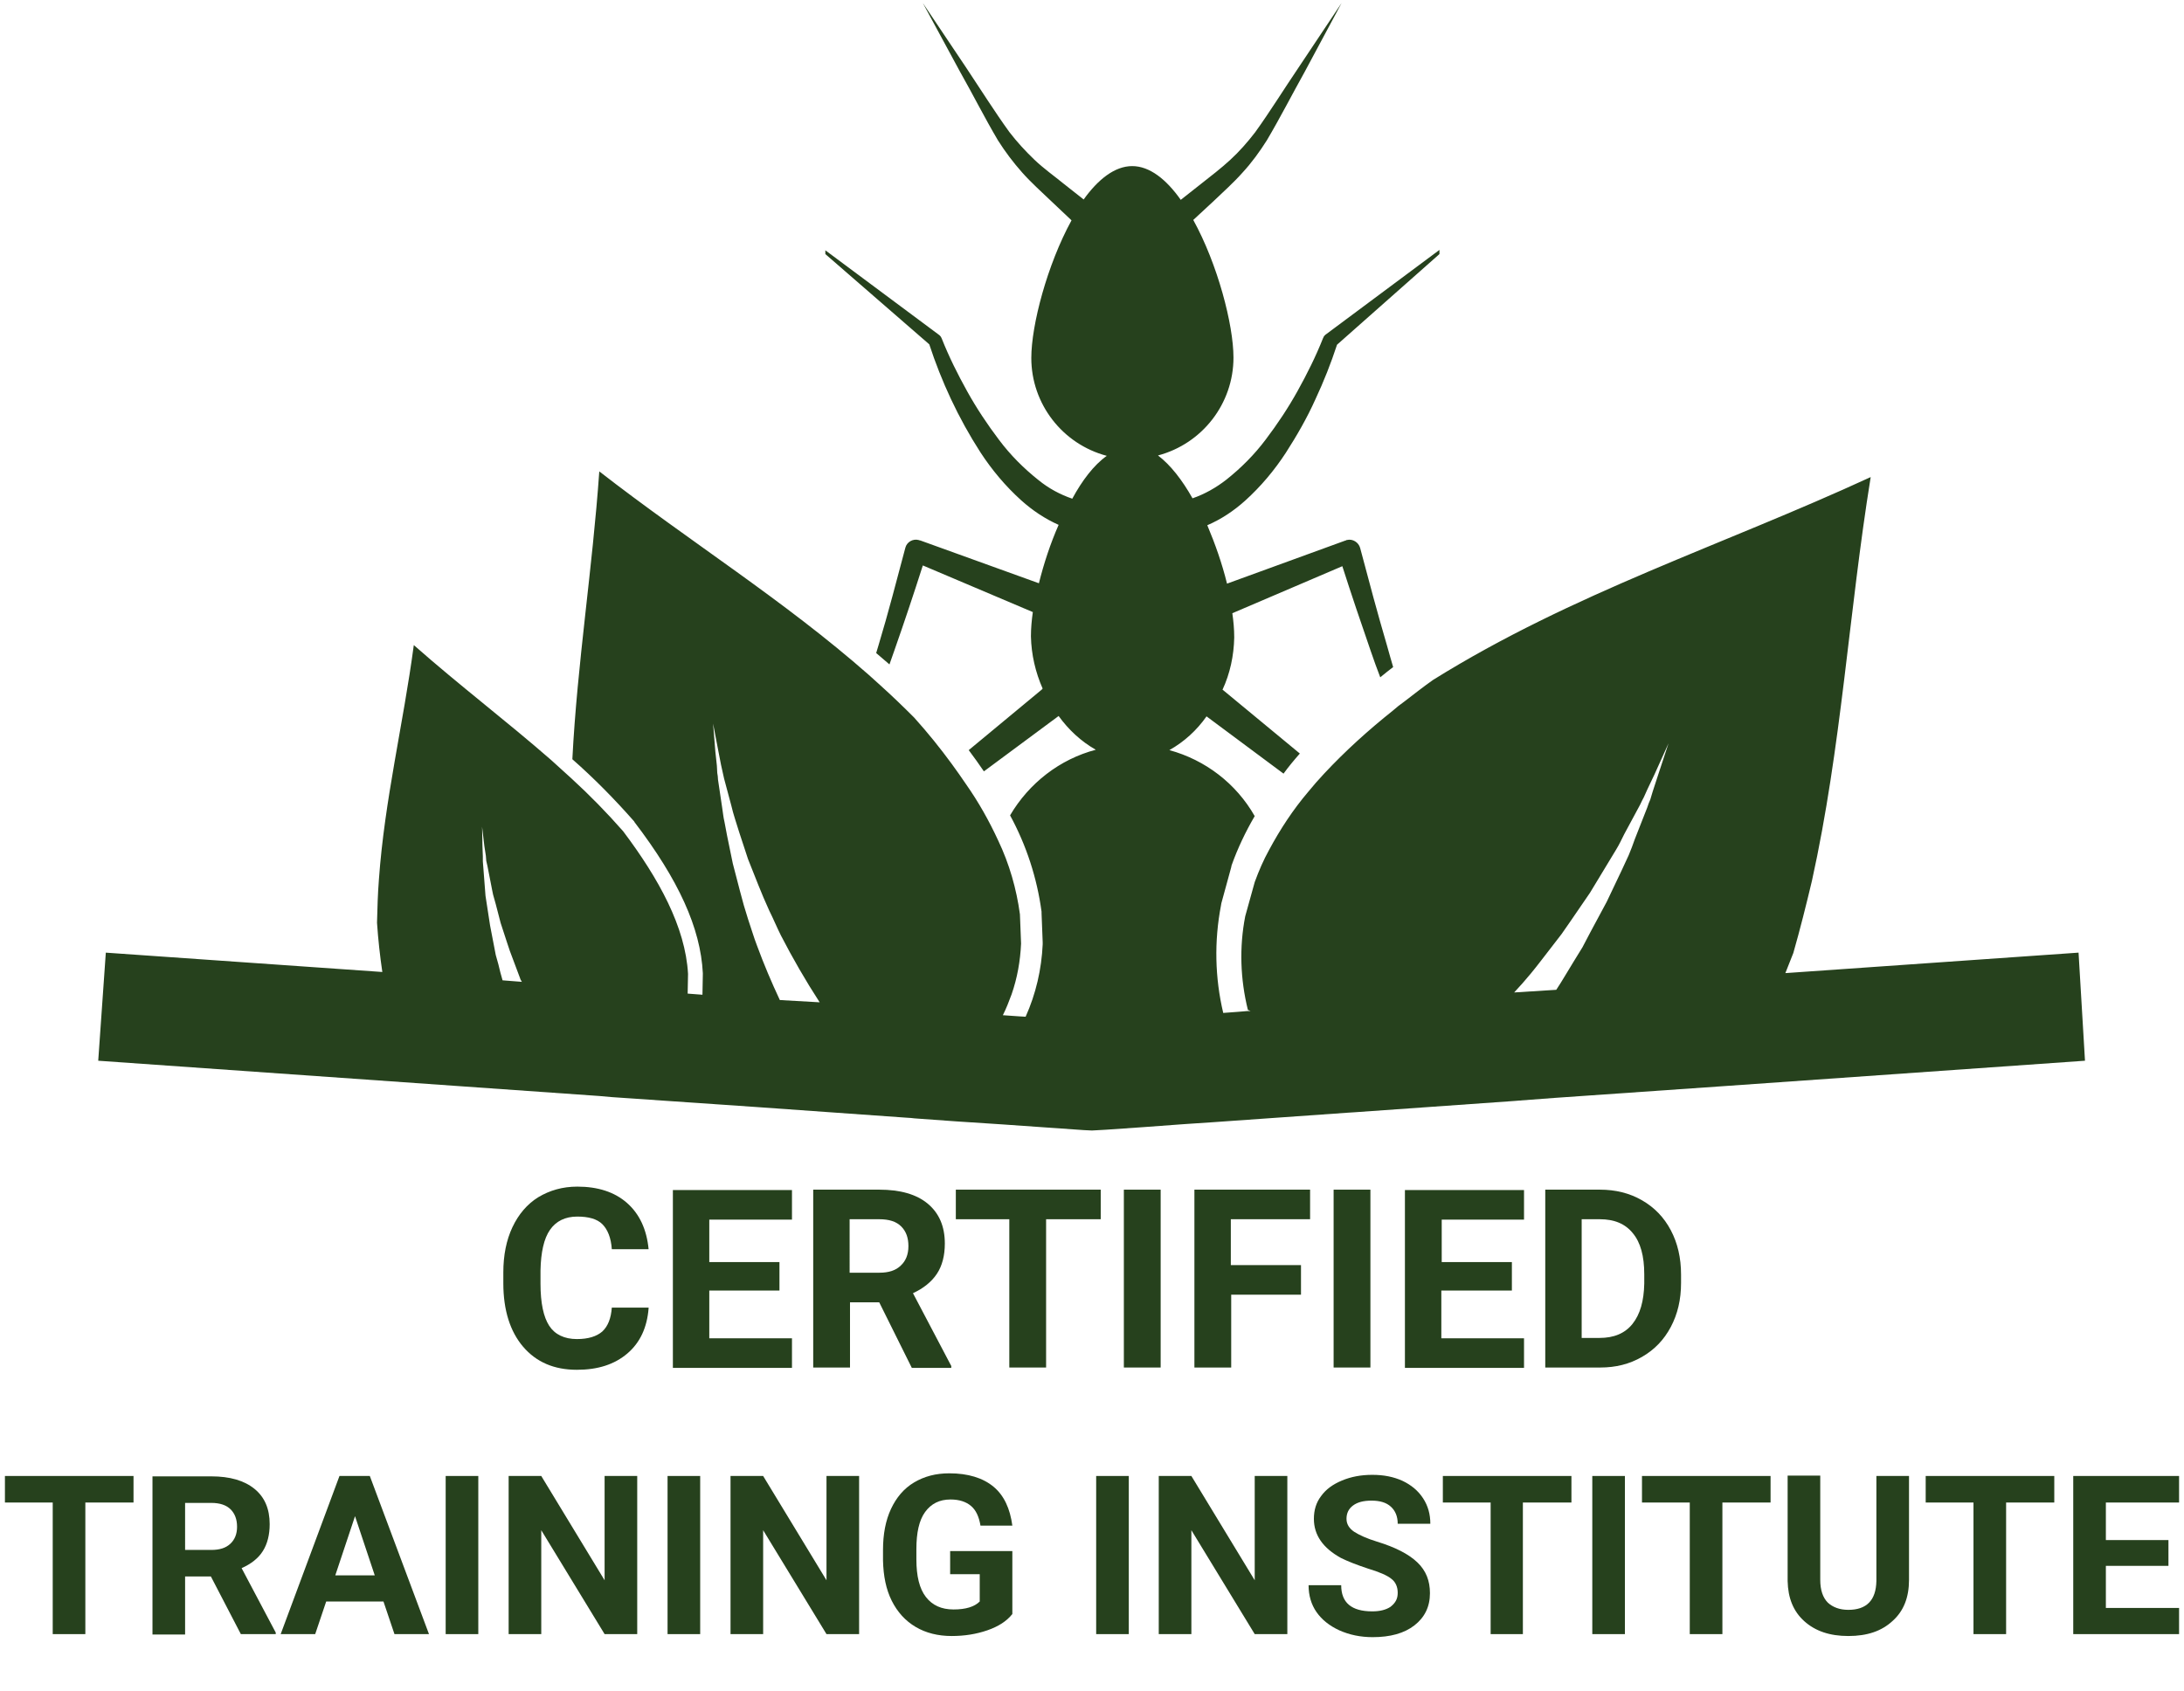 <?xml version="1.0" encoding="utf-8"?>
<!-- Generator: Adobe Illustrator 25.4.1, SVG Export Plug-In . SVG Version: 6.00 Build 0)  -->
<svg version="1.1" id="Layer_1" xmlns="http://www.w3.org/2000/svg" xmlns:xlink="http://www.w3.org/1999/xlink" x="0px" y="0px"
	 viewBox="0 0 575.8 446" style="enable-background:new 0 0 575.8 446;" xml:space="preserve">
<style type="text/css">
	.st0{display:none;}
	.st1{display:inline;}
	.st2{fill:#026B71;}
	.st3{enable-background:new    ;}
	.st4{fill:#26411D;}
	.st5{fill:#0A4063;}
	.st6{display:inline;fill:#0A4063;}
</style>
<g id="Layer_2_00000088835867462887980870000013939997937427146941_" class="st0">
	<g id="Layer_1-2" class="st1">
		<path class="st2" d="M120.2,365h-17l-3.2,9.7H89.6l17.5-47.1h9l17.6,47.1h-10.3L120.2,365z M105.8,357.1h11.8l-5.9-17.6
			L105.8,357.1z"/>
		<path class="st2" d="M155.6,357.5h-7.7v17.2h-9.7v-47.1h17.5c5.6,0,9.9,1.2,12.9,3.7c3,2.5,4.5,6,4.5,10.5c0.1,2.8-0.6,5.6-2.1,8
			c-1.6,2.3-3.8,4.1-6.3,5.1l10.2,19.2v0.5h-10.4L155.6,357.5z M147.9,349.6h7.8c2.1,0.1,4.1-0.5,5.7-1.9c1.4-1.3,2.1-3.2,2-5.1
			c0.1-1.9-0.6-3.8-1.9-5.2c-1.3-1.3-3.2-1.9-5.8-1.9h-7.8L147.9,349.6z"/>
		<path class="st2" d="M217.4,359c-0.4,5.1-2.2,9.1-5.6,12s-7.8,4.4-13.3,4.4c-6,0-10.8-2-14.2-6.1c-3.5-4.1-5.2-9.6-5.2-16.7v-2.9
			c-0.1-4.1,0.7-8.2,2.4-12c1.4-3.3,3.8-6,6.8-7.9c3.1-1.9,6.7-2.8,10.4-2.7c5.4,0,9.8,1.5,13.1,4.4c3.3,2.9,5.2,7,5.8,12.3h-9.7
			c-0.2-3-1.1-5.2-2.5-6.6c-1.5-1.4-3.7-2-6.6-2c-2.9-0.2-5.6,1.1-7.3,3.5c-1.6,2.3-2.4,5.9-2.5,10.8v3.6c0,5.1,0.8,8.8,2.3,11.2
			c1.5,2.3,4,3.5,7.3,3.5c3,0,5.2-0.7,6.7-2s2.3-3.5,2.5-6.4L217.4,359z"/>
		<path class="st2" d="M262.1,374.7h-9.7v-20.2h-18.9v20.2h-9.7v-47.1h9.7v19.1h18.9v-19.1h9.7L262.1,374.7z"/>
		<path class="st2" d="M280.9,374.7h-9.7v-47.1h9.7V374.7z"/>
		<path class="st2" d="M324.4,335.5H310v39.2h-9.7v-39.2H286v-7.9h38.4L324.4,335.5z"/>
		<path class="st2" d="M358.3,354.3h-18.6v12.6h21.9v7.8h-31.6v-47.1h31.5v7.9h-21.8v11.2h18.6L358.3,354.3z"/>
		<path class="st2" d="M404.2,359c-0.4,5.1-2.2,9.1-5.6,12c-3.4,2.9-7.8,4.4-13.3,4.4c-6,0-10.7-2-14.2-6.1
			c-3.5-4.1-5.2-9.6-5.2-16.7v-2.9c-0.1-4.1,0.7-8.2,2.4-12c1.4-3.3,3.8-6,6.8-7.9c3.1-1.9,6.7-2.8,10.3-2.7c5.4,0,9.8,1.5,13.1,4.4
			c3.3,2.9,5.2,7,5.8,12.3h-9.7c-0.2-3-1.1-5.2-2.5-6.6s-3.7-2-6.6-2c-2.9-0.2-5.6,1.1-7.3,3.5c-1.6,2.3-2.4,5.9-2.5,10.8v3.6
			c0,5.1,0.8,8.8,2.3,11.2c1.5,2.3,4,3.5,7.3,3.5c3,0,5.2-0.7,6.7-2s2.3-3.5,2.5-6.4L404.2,359z"/>
		<path class="st2" d="M445,335.5h-14.4v39.2h-9.7v-39.2h-14.2v-7.9H445V335.5z"/>
		<path class="st2" d="M474.5,362.4c0.1-1.6-0.6-3.2-1.9-4.2c-2.2-1.4-4.5-2.4-7-3.1c-2.8-0.8-5.4-1.9-8-3.2c-5.3-2.9-8-6.8-8-11.7
			c0-2.4,0.7-4.8,2.2-6.8c1.6-2.1,3.7-3.7,6.2-4.7c2.9-1.1,5.9-1.7,9-1.7c3.1-0.1,6.2,0.6,9,1.8c2.5,1.1,4.6,2.9,6.1,5.2
			c1.5,2.2,2.2,4.9,2.2,7.6h-9.7c0.1-1.9-0.6-3.7-2-5c-1.6-1.3-3.7-1.9-5.7-1.8c-2-0.1-3.9,0.4-5.5,1.5c-1.3,0.9-2,2.4-2,4
			c0,1.6,0.9,3.1,2.3,3.9c2.1,1.3,4.4,2.3,6.8,2.9c5.5,1.7,9.5,3.7,12.1,6.2c2.5,2.4,3.9,5.7,3.8,9.2c0.2,3.8-1.6,7.4-4.6,9.6
			c-3.1,2.3-7.2,3.5-12.5,3.5c-3.4,0-6.8-0.6-9.9-2c-2.7-1.1-5.1-3-6.8-5.5c-1.6-2.4-2.4-5.2-2.3-8h9.7c0,5.2,3.1,7.8,9.3,7.8
			c1.9,0.1,3.8-0.4,5.4-1.4C473.8,365.5,474.6,364,474.5,362.4z"/>
		<path class="st2" d="M34.1,410.5H21.3v34.9h-8.6v-34.9H0v-7h34.1V410.5z"/>
		<path class="st2" d="M54.5,430h-6.9v15.3H39v-41.9h15.6c4.9,0,8.8,1.1,11.4,3.3c2.7,2.2,4,5.3,4,9.4c0.1,2.5-0.6,5-1.9,7.1
			c-1.4,2-3.3,3.6-5.6,4.6l9.1,17.1v0.4h-9.3L54.5,430z M47.6,423h7c1.8,0.1,3.6-0.5,5-1.7c1.2-1.2,1.9-2.8,1.8-4.5
			c0.1-1.7-0.5-3.4-1.7-4.7c-1.1-1.1-2.8-1.7-5.2-1.7h-6.9V423z"/>
		<path class="st2" d="M100.2,436.8H85.1l-2.9,8.6h-9.2l15.6-41.9h8l15.7,41.9h-9.2L100.2,436.8z M87.4,429.8h10.5l-5.3-15.6
			L87.4,429.8z"/>
		<path class="st2" d="M125.4,445.4h-8.6v-41.9h8.6V445.4z"/>
		<path class="st2" d="M167.4,445.4h-8.6L142,417.8v27.5h-8.6v-41.9h8.6l16.8,27.6v-27.6h8.6V445.4z"/>
		<path class="st2" d="M184.1,445.4h-8.6v-41.9h8.6V445.4z"/>
		<path class="st2" d="M226.1,445.4h-8.6l-16.8-27.5v27.5h-8.6v-41.9h8.6l16.8,27.6v-27.6h8.6V445.4z"/>
		<path class="st2" d="M266.8,440.1c-1.8,2-4,3.5-6.6,4.3c-3,1.1-6.2,1.6-9.4,1.5c-3.3,0.1-6.6-0.7-9.5-2.4c-2.8-1.6-5-4-6.3-6.9
			c-1.6-3.3-2.3-6.9-2.3-10.6v-2.9c-0.1-3.7,0.6-7.4,2.1-10.9c1.3-2.9,3.4-5.3,6.1-7c2.8-1.7,6.1-2.5,9.3-2.4c5,0,8.8,1.2,11.7,3.5
			c2.8,2.4,4.5,5.8,5,10.3h-8.4c-0.2-2-1.1-3.9-2.5-5.3c-1.5-1.2-3.5-1.8-5.4-1.7c-2.7-0.1-5.2,1.1-6.7,3.3
			c-1.5,2.2-2.3,5.5-2.3,9.8v2.7c0,4.4,0.8,7.7,2.5,10c1.7,2.3,4.5,3.5,7.3,3.4c3.2,0,5.5-0.7,6.9-2.1v-7.2h-7.8v-6.4h16.4V440.1z"
			/>
		<path class="st2" d="M297.6,445.4H289v-41.9h8.6L297.6,445.4z"/>
		<path class="st2" d="M339.6,445.4H331l-16.8-27.5v27.5h-8.6v-41.9h8.6l16.8,27.6v-27.6h8.6L339.6,445.4z"/>
		<path class="st2" d="M368.9,434.4c0.1-1.5-0.6-2.9-1.7-3.8c-1.9-1.2-4-2.2-6.2-2.8c-2.4-0.7-4.8-1.7-7.1-2.9
			c-4.8-2.6-7.1-6-7.1-10.4c0-2.2,0.6-4.3,1.9-6c1.4-1.9,3.3-3.3,5.5-4.1c2.5-1,5.3-1.5,8-1.5c2.8-0.1,5.5,0.5,8,1.6
			c2.2,1,4.1,2.6,5.4,4.6c1.3,2,2,4.3,1.9,6.7h-8.6c0.1-1.7-0.6-3.3-1.8-4.5c-1.4-1.1-3.3-1.7-5.1-1.6c-1.7-0.1-3.5,0.4-4.9,1.3
			c-1.1,0.8-1.8,2.1-1.8,3.5c0,1.4,0.8,2.7,2.1,3.4c1.9,1.1,3.9,2,6,2.6c4.9,1.5,8.5,3.3,10.7,5.5c2.2,2.1,3.4,5.1,3.4,8.2
			c0.1,3.3-1.4,6.5-4.1,8.5c-2.7,2.1-6.3,3.1-11,3.1c-3,0-6-0.6-8.8-1.8c-2.4-1-4.5-2.7-6-4.8c-1.4-2.1-2.1-4.6-2.1-7.1h8.6
			c0,4.6,2.8,6.9,8.3,6.9c1.7,0.1,3.4-0.3,4.8-1.2C368.3,437.1,369,435.8,368.9,434.4z"/>
		<path class="st2" d="M414.9,410.5h-12.8v34.9h-8.6v-34.9h-12.6v-7h34.1V410.5z"/>
		<path class="st2" d="M429,445.4h-8.6v-41.9h8.6V445.4z"/>
		<path class="st2" d="M467.6,410.5h-12.8v34.9h-8.6v-34.9h-12.7v-7h34.1V410.5z"/>
		<path class="st2" d="M504.2,403.5v27.6c0,4.6-1.4,8.2-4.3,10.9c-2.9,2.7-6.8,4-11.8,4c-4.9,0-8.8-1.3-11.6-3.9s-4.3-6.1-4.4-10.7
			v-27.9h8.6v27.6c0,2.7,0.6,4.7,2,6c1.5,1.3,3.4,2,5.4,1.9c4.9,0,7.3-2.5,7.4-7.6v-27.8H504.2z"/>
		<path class="st2" d="M542.8,410.5H530v34.9h-8.6v-34.9h-12.6v-7h34.1V410.5z"/>
		<path class="st2" d="M572.9,427.2h-16.6v11.2h19.4v6.9h-28.1v-41.9h28v7h-19.4v10h16.6V427.2z"/>
		<polygon class="st2" points="404.5,83.1 404.5,83.2 404.4,83.2 		"/>
		<polygon class="st2" points="404.4,83.2 404.3,83.2 404.3,83.1 		"/>
		<polygon class="st2" points="191.6,88.1 191.6,88.2 191.5,88.2 		"/>
		<path class="st2" d="M550,257.4l-63.7,4.5V144.3l-81.7-61l-0.1-0.1l-0.1,0.1l-24.6,18.3V61.1L298,0.1V0l-0.1,0.1l-81.7,61v45.4
			l-24.6-18.3l-0.1-0.1l-0.1,0.1l-81.7,61v113.9l-82-5.8l-2,28.6l84,5.9l10.1,0.7l61.8,4.3l34.6,2.4l10.1,0.7l47.1,3.3l14.7,1
			l0.8,0.1l33.8-2.4l10-0.7l47.1-3.3l14.7-1l91.8-6.5L552,286L550,257.4z M181.6,268.2l-61.8-4.3V154.3l61.8-46.2V268.2z M288,275.7
			l-14.7-1V149.2l-47.1-35.2V66.2L288,20V275.7z M379.8,269.4l-47.1,3.3V149.3l47.1-35.2l14.7-11v165.2L379.8,269.4z"/>
		<polygon class="st2" points="191.5,88.2 191.4,88.2 191.4,88.1 		"/>
		<polygon class="st2" points="298,0 298,0.1 298,0 		"/>
		<polygon class="st2" points="298,0 297.9,0.1 297.9,0 		"/>
	</g>
</g>
<g id="Layer_2_00000138532649173793107500000007151878006450101393_">
	<g id="Layer_1-2_00000081638517073726117120000017674760024023149721_">
		<g class="st3">
			<path class="st4" d="M171,345c-0.4,5-2.2,9-5.6,11.9c-3.4,2.9-7.8,4.3-13.3,4.3c-6,0-10.7-2-14.2-6.1c-3.4-4-5.2-9.6-5.2-16.7
				v-2.9c0-4.5,0.8-8.5,2.4-11.9c1.6-3.4,3.9-6.1,6.8-7.9c3-1.8,6.4-2.8,10.3-2.8c5.4,0,9.8,1.4,13.1,4.3c3.3,2.9,5.2,7,5.7,12.2
				h-9.7c-0.2-3-1.1-5.2-2.5-6.6c-1.4-1.4-3.7-2-6.6-2c-3.2,0-5.6,1.2-7.2,3.5c-1.6,2.3-2.4,5.9-2.5,10.7v3.5
				c0,5.1,0.8,8.8,2.3,11.1c1.5,2.3,4,3.5,7.3,3.5c3,0,5.2-0.7,6.7-2c1.5-1.4,2.3-3.5,2.5-6.3H171z"/>
			<path class="st4" d="M205.6,340.3H187v12.6h21.8v7.8h-31.4v-46.9h31.4v7.8H187v11.2h18.5V340.3z"/>
		</g>
		<g class="st3">
			<path class="st4" d="M231.8,343.4h-7.7v17.2h-9.7v-46.9h17.4c5.5,0,9.8,1.2,12.8,3.7c3,2.5,4.5,6,4.5,10.5c0,3.2-0.7,5.9-2.1,8
				c-1.4,2.1-3.5,3.8-6.3,5.1l10.1,19.2v0.5h-10.4L231.8,343.4z M224.1,335.6h7.8c2.4,0,4.3-0.6,5.6-1.9c1.3-1.2,2-2.9,2-5.1
				c0-2.2-0.6-3.9-1.9-5.2s-3.2-1.9-5.8-1.9h-7.8V335.6z"/>
		</g>
		<g class="st3">
			<path class="st4" d="M290.2,321.5h-14.4v39.1h-9.7v-39.1H252v-7.8h38.2V321.5z"/>
			<path class="st4" d="M306,360.6h-9.7v-46.9h9.7V360.6z"/>
			<path class="st4" d="M343.1,341.4h-18.5v19.2h-9.7v-46.9h30.5v7.8h-20.9v12.1h18.5V341.4z"/>
			<path class="st4" d="M361.3,360.6h-9.7v-46.9h9.7V360.6z"/>
			<path class="st4" d="M398.5,340.3h-18.5v12.6h21.8v7.8h-31.4v-46.9h31.4v7.8h-21.7v11.2h18.5V340.3z"/>
			<path class="st4" d="M407.4,360.6v-46.9h14.4c4.1,0,7.8,0.9,11.1,2.8s5.8,4.5,7.6,7.9c1.8,3.4,2.7,7.3,2.7,11.7v2.2
				c0,4.4-0.9,8.2-2.7,11.6c-1.8,3.4-4.3,6-7.6,7.9c-3.3,1.9-6.9,2.8-11,2.8H407.4z M417,321.5v31.3h4.7c3.8,0,6.7-1.2,8.7-3.7
				s3-6,3.1-10.6V336c0-4.8-1-8.4-3-10.8c-2-2.5-4.9-3.7-8.7-3.7H417z"/>
		</g>
		<g class="st3">
			<path class="st4" d="M35.3,396.2H22.5v34.7h-8.6v-34.7H1.3v-7h33.9V396.2z"/>
			<path class="st4" d="M55.6,415.7h-6.8v15.3h-8.6v-41.7h15.5c4.9,0,8.7,1.1,11.4,3.3c2.7,2.2,4,5.3,4,9.3c0,2.8-0.6,5.2-1.8,7.1
				c-1.2,1.9-3.1,3.4-5.6,4.5l9,17v0.4h-9.2L55.6,415.7z M48.8,408.7h6.9c2.2,0,3.8-0.5,5-1.6c1.2-1.1,1.8-2.6,1.8-4.5
				c0-2-0.6-3.5-1.7-4.6c-1.1-1.1-2.8-1.7-5.1-1.7h-6.9V408.7z"/>
			<path class="st4" d="M101.1,422.3H86l-2.9,8.6h-9.1l15.5-41.7h8l15.6,41.7H104L101.1,422.3z M88.4,415.4h10.4l-5.2-15.6
				L88.4,415.4z"/>
			<path class="st4" d="M126.1,430.9h-8.6v-41.7h8.6V430.9z"/>
			<path class="st4" d="M168,430.9h-8.6l-16.7-27.4v27.4h-8.6v-41.7h8.6l16.7,27.5v-27.5h8.6V430.9z"/>
			<path class="st4" d="M184.6,430.9H176v-41.7h8.6V430.9z"/>
			<path class="st4" d="M226.5,430.9h-8.6l-16.7-27.4v27.4h-8.6v-41.7h8.6l16.7,27.5v-27.5h8.6V430.9z"/>
			<path class="st4" d="M266.9,425.6c-1.5,1.9-3.7,3.3-6.6,4.3s-6,1.5-9.4,1.5c-3.6,0-6.8-0.8-9.5-2.4c-2.7-1.6-4.8-3.9-6.3-6.9
				s-2.2-6.5-2.3-10.6v-2.8c0-4.2,0.7-7.8,2.1-10.8s3.4-5.4,6.1-7s5.7-2.4,9.3-2.4c4.9,0,8.8,1.2,11.6,3.5s4.4,5.8,5,10.3h-8.4
				c-0.4-2.4-1.2-4.1-2.5-5.2c-1.3-1.1-3.1-1.7-5.4-1.7c-2.9,0-5.1,1.1-6.7,3.3s-2.3,5.5-2.3,9.8v2.7c0,4.4,0.8,7.7,2.5,9.9
				c1.7,2.2,4.1,3.3,7.3,3.3c3.2,0,5.5-0.7,6.9-2.1v-7.2h-7.8V409h16.4V425.6z"/>
			<path class="st4" d="M297.6,430.9H289v-41.7h8.6V430.9z"/>
			<path class="st4" d="M339.4,430.9h-8.6l-16.7-27.4v27.4h-8.6v-41.7h8.6l16.7,27.5v-27.5h8.6V430.9z"/>
			<path class="st4" d="M368.5,420c0-1.6-0.6-2.9-1.7-3.7c-1.1-0.9-3.2-1.8-6.2-2.7c-3-1-5.3-1.9-7.1-2.8c-4.7-2.6-7.1-6-7.1-10.3
				c0-2.3,0.6-4.3,1.9-6c1.3-1.8,3.1-3.1,5.5-4.1c2.4-1,5-1.5,8-1.5c3,0,5.6,0.5,8,1.6c2.3,1.1,4.1,2.6,5.4,4.6
				c1.3,2,1.9,4.2,1.9,6.7h-8.6c0-1.9-0.6-3.4-1.8-4.5s-2.9-1.6-5.1-1.6c-2.1,0-3.7,0.4-4.9,1.3c-1.2,0.9-1.7,2.1-1.7,3.5
				c0,1.4,0.7,2.5,2,3.4c1.4,0.9,3.4,1.8,6,2.6c4.9,1.5,8.4,3.3,10.7,5.5s3.3,4.9,3.3,8.1c0,3.6-1.4,6.4-4.1,8.5s-6.4,3.1-11,3.1
				c-3.2,0-6.1-0.6-8.8-1.8c-2.6-1.2-4.6-2.8-6-4.8c-1.4-2-2.1-4.4-2.1-7.1h8.6c0,4.6,2.7,6.9,8.2,6.9c2,0,3.6-0.4,4.8-1.2
				C368,422.6,368.5,421.5,368.5,420z"/>
			<path class="st4" d="M414.3,396.2h-12.8v34.7H393v-34.7h-12.6v-7h33.9V396.2z"/>
		</g>
		<g class="st3">
			<path class="st4" d="M428.4,430.9h-8.6v-41.7h8.6V430.9z"/>
		</g>
		<g class="st3">
			<path class="st4" d="M466.9,396.2h-12.8v34.7h-8.6v-34.7h-12.6v-7h33.9V396.2z"/>
			<path class="st4" d="M503.3,389.2v27.4c0,4.6-1.4,8.2-4.3,10.8c-2.9,2.7-6.7,4-11.7,4c-4.9,0-8.7-1.3-11.6-3.9
				c-2.9-2.6-4.3-6.1-4.4-10.6v-27.8h8.6v27.5c0,2.7,0.7,4.7,2,6c1.3,1.2,3.1,1.9,5.4,1.9c4.8,0,7.3-2.5,7.4-7.6v-27.7H503.3z"/>
			<path class="st4" d="M541.7,396.2h-12.8v34.7h-8.6v-34.7h-12.6v-7h33.9V396.2z"/>
			<path class="st4" d="M571.7,412.9h-16.5V424h19.3v6.9h-27.9v-41.7h27.9v7h-19.3v9.9h16.5V412.9z"/>
		</g>
		<path class="st4" d="M548,251.2l-77.3,5.4c0.7-1.8,1.4-3.5,2.1-5.3c1.8-6.3,3.4-12.7,4.9-19c7.8-35.3,9.7-70.6,15.5-106.5
			c-39,18-78.5,30.5-115.4,53.5c-2.7,1.9-5.2,3.9-7.7,5.8c-1,0.7-2,1.5-2.9,2.3c-6.4,5.1-12.5,10.6-18.1,16.6
			c-1.5,1.6-2.9,3.2-4.2,4.8c-4,4.7-7.4,9.9-10.3,15.3l0,0c-1.5,2.7-2.7,5.5-3.8,8.5l-2.5,9c-1.6,8.2-1.3,16.6,0.7,24.7l0.7,0.3
			h-0.8l-2.4,0.2l-4,0.3c-2.2-9.3-2.4-18.9-0.6-28.3l0.1-0.6l2.6-9.5l0.1-0.5c1.6-4.5,3.7-8.9,6.1-13c-4.9-8.6-13-14.8-22.5-17.4
			c3.9-2.2,7.2-5.2,9.8-8.9l0,0l20.3,15.1c1.3-1.8,2.8-3.6,4.3-5.3l-20.2-16.7c-0.1-0.1-0.1-0.1-0.2-0.1l0,0c2-4.3,3-9,3.1-13.8
			c0-2.2-0.2-4.3-0.5-6.4l0,0l29-12.4c2.4,7.5,4.9,14.9,7.5,22.4c0.8,2.3,1.6,4.6,2.5,6.9c1.1-0.9,2.2-1.8,3.4-2.7
			c-0.5-1.8-1.1-3.7-1.6-5.6c-2.5-8.5-4.8-17.1-7.1-25.8c-0.4-1.5-2-2.5-3.5-2.1c0,0,0,0,0,0c-0.1,0-0.2,0-0.2,0.1h-0.1l-31.3,11.4
			l0,0c-1.3-5.3-3.1-10.4-5.2-15.4l0,0c3.7-1.6,7-3.8,10-6.5c4.1-3.7,7.7-8,10.7-12.6c2.9-4.5,5.6-9.2,7.8-14.1
			c2.2-4.7,4.1-9.5,5.7-14.4L379.5,67v-1.1l-30.1,22.4c-0.2,0.2-0.4,0.4-0.5,0.7l-0.1,0.2c-1.9,4.8-4.2,9.4-6.7,13.9
			c-2.5,4.5-5.3,8.7-8.4,12.8c-3,4-6.5,7.5-10.4,10.6c-2.7,2.1-5.7,3.8-8.9,4.9l0,0c-2.7-4.8-5.8-8.8-9.1-11.3
			c11.7-3.1,19.9-13.7,19.9-25.8c0-8.7-4.2-24.7-10.6-36.3l5.5-5.1c2.4-2.3,5.1-4.7,7.5-7.4c2.4-2.6,4.5-5.5,6.4-8.5
			c3.6-6.1,6.6-12,10-18.1l9.7-18.1l-11.4,17.1c-3.8,5.6-7.5,11.6-11.4,17c-2,2.6-4.2,5.1-6.6,7.3c-2.4,2.2-5,4.2-7.8,6.4l-5.2,4.1
			c-3.8-5.4-8.2-8.9-12.8-8.9s-9,3.5-12.8,8.8l-5.2-4.1c-2.7-2.2-5.4-4.1-7.8-6.4c-2.4-2.3-4.6-4.7-6.6-7.3
			c-3.9-5.4-7.6-11.3-11.4-17l-11.4-17l9.8,18.1c3.4,6,6.4,12,10,18.1c1.9,3,4,5.8,6.4,8.5c2.4,2.7,5,5,7.5,7.4l5.5,5.2
			c-6.4,11.7-10.6,27.6-10.6,36.3c0,12.1,8.2,22.7,19.9,25.8c-3.4,2.4-6.5,6.5-9.1,11.3c-3.2-1.1-6.2-2.7-8.9-4.9
			c-3.9-3.1-7.4-6.6-10.4-10.6c-3.1-4.1-5.9-8.3-8.4-12.8c-2.5-4.5-4.8-9.1-6.7-13.9l-0.1-0.2c-0.1-0.3-0.3-0.5-0.5-0.7l-30.1-22.4
			V67l27.4,23.8c1.6,4.9,3.5,9.7,5.7,14.4c2.3,4.9,4.9,9.6,7.8,14.1c3,4.6,6.6,8.9,10.7,12.6c3,2.7,6.3,4.9,9.9,6.5l0,0
			c-2.2,5-3.9,10.2-5.2,15.4l-31.3-11.3h-0.1c-0.1,0-0.2-0.1-0.3-0.1c-1.5-0.4-3.1,0.5-3.5,2c0,0,0,0,0,0
			c-2.3,8.6-4.5,17.2-7.1,25.8c-0.2,0.7-0.4,1.4-0.6,2c1.2,1,2.3,2,3.5,3c0.4-1.2,0.9-2.5,1.3-3.7c2.6-7.4,5.1-14.9,7.5-22.4
			l29,12.3l0,0c-0.3,2.1-0.5,4.3-0.5,6.4c0.1,4.8,1.2,9.5,3.1,13.8l0,0c-0.1,0-0.2,0.1-0.2,0.2l-19.3,16c1.4,1.9,2.8,3.8,4,5.6
			l19.7-14.6c2.6,3.6,5.9,6.7,9.8,8.9c-9.5,2.5-17.6,8.8-22.6,17.3c4.3,7.9,7.1,16.5,8.3,25.4v0.4l0.3,7.7v0.5
			c-0.3,6.6-1.8,13.1-4.5,19.1l-1.7-0.1l-4.3-0.3l0,0c0.9-1.8,1.6-3.6,2.3-5.5c1.5-4.3,2.3-8.8,2.5-13.4l-0.3-7.7
			c-0.9-6.7-2.8-13.3-5.7-19.4c-2.4-5.2-5.2-10.2-8.5-14.9l0,0c-1.2-1.8-2.5-3.6-3.8-5.4c-3-4.1-6.3-8.2-9.9-12.2
			c-2.9-2.9-5.8-5.7-8.8-8.4c-1.1-1-2.1-1.9-3.1-2.8c-22.5-19.8-47.3-35.2-71.1-53.7c-1.8,25.8-5.8,50.5-7.1,75.9
			c5.8,5.1,11.2,10.6,16.3,16.4l0.1,0.2c11.6,15.2,17.4,27.9,18,39.8v0.3l-0.1,5.4l0,0l0,0l-3.9-0.3l0.1-5.2
			c-0.7-12.4-7.7-25.1-17.1-37.6c-4.3-4.9-8.8-9.5-13.6-13.9c-1.8-1.6-3.6-3.3-5.4-4.9c-11.8-10.3-24.2-19.7-36.2-30.3
			c-2.8,21-7.7,40.8-9.2,61.8c-0.3,3.8-0.4,7.5-0.5,11.4c0.3,4.5,0.8,8.9,1.4,13l0,0l-72.9-5.1l-2,28.5l132.1,9.3l3.4,0.3l37.9,2.6
			l39.4,2.8l1.5,0.1l0.9,0.1l11.1,0.8l12.2,0.8l21.4,1.5l2.1,0.1l3.6-0.2l10.1-0.7l9.5-0.7l1.4-0.1l7.5-0.5l35.4-2.5l0,0l1.6-0.1
			l0,0l42.4-3l1.2-0.1l0,0l9.3-0.7l46-3.2l93.8-6.6L548,251.2z M127.7,223.1l0.4,2.6l0.1,1.3c0.1,0.4,0.2,0.9,0.3,1.3l1,5.1
			c0.2,0.9,0.3,1.7,0.5,2.5l0.7,2.5l1.3,5l1.6,4.9l0.8,2.4l0.9,2.4c0.6,1.6,1.2,3.2,1.8,4.8c0.1,0.4,0.3,0.7,0.5,1l0,0l-5.1-0.4
			c-0.4-1.4-0.8-2.8-1.1-4.2l-0.7-2.5l-0.5-2.6l-1-5.2l-0.8-5.2l-0.4-2.6c-0.1-0.9-0.1-1.8-0.2-2.6l-0.4-5.2c0-0.4-0.1-0.8-0.1-1.3
			v-1.3l-0.1-2.6l-0.1-5.2L127.7,223.1z M205.6,263.7c-2.2-4.7-4.2-9.4-6-14.3c-0.9-2.3-1.6-4.8-2.4-7.1l-1.1-3.6l-1-3.7l-1.9-7.3
			l-1.5-7.3l-0.7-3.7c-0.3-1.2-0.4-2.5-0.6-3.7l-1.1-7.4c0-0.6-0.1-1.2-0.2-1.8l-0.1-1.9l-0.4-3.7l-0.6-7.4l1.4,7.3l0.7,3.6l0.4,1.8
			c0.1,0.6,0.3,1.2,0.4,1.8l1.9,7.1c0.3,1.2,0.6,2.4,1,3.6l1.1,3.5l2.3,7l2.7,6.8l1.4,3.4l1.5,3.4c1.1,2.2,2,4.4,3.1,6.6
			c3.1,6,6.5,11.9,10.2,17.6l0,0L205.6,263.7z M399.2,261.7c1.5-1.6,3-3.3,4.4-5c1.9-2.3,3.6-4.6,5.4-6.9l2.7-3.5l2.5-3.6l5-7.3
			l4.6-7.6l2.3-3.8c0.8-1.3,1.4-2.6,2.1-4l4.2-7.8c0.3-0.7,0.7-1.4,1-2l0.9-2l1.9-4l3.7-8.2l-2.8,8.5l-1.4,4.3l-0.6,2
			c-0.3,0.7-0.6,1.4-0.8,2.1l-3.3,8.4c-0.5,1.4-1,2.8-1.6,4.2l-1.9,4.1l-3.9,8.2l-4.3,8l-2.1,4l-2.4,3.9c-1.5,2.4-2.9,4.9-4.5,7.3
			L399.2,261.7z"/>
	</g>
</g>
<g class="st0">
	<g class="st1">
		<g>
			<g id="adjustable_wrench_5_">
				<path class="st5" d="M196.9,183.7c-2.1,2.3-1.8,5.8,0.5,7.9l8.4,7.4c2.3,2.1,5.8,1.8,7.9-0.5l22.3-25.1c2.1-2.3,1.8-5.8-0.5-7.9
					l-8.4-7.4c-2.3-2.1-5.8-1.8-7.9,0.5L196.9,183.7z"/>
				<path class="st5" d="M250.3,261.1c-0.3-0.2-0.6-0.5-0.8-0.8c-6.1-5.8-9.2-14.1-8.5-22.6l1.5-17.2l-22.9-20.4l-9.2,10.4l-5.6,6.4
					c-1,1.1-2.8,1.3-4,0.2l-20.9-18.6c-1.2-1-1.3-2.8-0.2-4l5.7-6.4l29.6-33.4c2.1-2.3,1.8-5.8-0.5-7.9l-20.9-18.6
					c-2.3-2-5.8-1.8-7.9,0.5l-27.8,31.3c-0.5,0.6-1.2,0.9-1.9,0.9l-7.2,0.4c-1.5,0.1-2.7,1.4-2.6,3l0.3,5.6c0.1,1.5-1.1,2.9-2.6,3
					l-5.6,0.3c-1.5,0.1-2.7,1.4-2.6,3l0.3,5.6c0.1,1.5-1.1,2.9-2.6,2.9l-5.6,0.3c-1.5,0.1-2.7,1.4-2.6,3l0.3,5.6
					c0.1,1.5-1.1,2.9-2.6,3l-5.6,0.3c-1.5,0.1-2.7,1.4-2.6,2.9l0.4,6.7c0.1,1,0.7,1.9,1.6,2.3l33.5,16.1c1.2,0.6,2.3,1.3,3.2,2.2
					l32.1,28.5l35.2,31.3l12.9,0.9l7.2,0.5l11.2,0.8l12.3,0.8l7.8,0.5l12.7,0.9L250.3,261.1z"/>
				<path class="st5" d="M246.4,216.4c3.5,3.1,8.8,2.8,11.8-0.7c3.1-3.5,2.8-8.8-0.7-11.8l-23-20.4L223.3,196L246.4,216.4z"/>
				<path class="st5" d="M97,96.3l-26.8,39.8c-7.8,11.6-5.8,27.2,4.6,36.5l3.9,3.4c0.6,0.5,1.3,0.7,2,0.7l7.2-0.4
					c1.5-0.1,2.7-1.4,2.6-3l-0.3-5.6c-0.1-1.5,1.1-2.9,2.6-3l5.6-0.3c1.5-0.1,2.7-1.4,2.6-3l-0.3-5.6c-0.1-1.5,1.1-2.9,2.6-3
					l5.6-0.3c1.5-0.1,2.7-1.4,2.6-3l-0.3-5.6c-0.1-1.5,1.1-2.9,2.6-3l5.6-0.3c1.5-0.1,2.7-1.4,2.6-3l-0.4-7.2c0-0.7,0.2-1.5,0.7-2
					l5.5-6.2c1-1.2,2.8-1.3,3.9-0.2l10.5,9.3c1.2,1,2.9,0.9,3.9-0.2l1.9-2.1l4.2,3.7l-1.9,2.1c-1,1.2-0.9,2.9,0.2,3.9
					c1.2,1,2.9,0.9,3.9-0.2l1.9-2.1l4.2,3.7l-1.9,2.1c-1,1.2-0.9,2.9,0.2,3.9c1.2,1,2.9,0.9,3.9-0.2l1.9-2.1l11.1-12.5l1.9-2.1
					c1-1.2,0.9-2.9-0.2-3.9s-2.9-0.9-3.9,0.2l-1.9,2.1l-4.2-3.7l1.9-2.1c1-1.2,0.9-2.9-0.2-3.9c-1.2-1-2.9-0.9-3.9,0.2l-1.9,2.1
					l-4.2-3.7l1.9-2.1c1-1.2,0.9-2.9-0.2-3.9l-12.5-11.1l-9.5-8.5C126.1,79.8,106.4,82.3,97,96.3z"/>
			</g>
			
				<rect x="184.8" y="181.4" transform="matrix(0.664 -0.748 0.748 0.664 -89.761 214.248)" class="st5" width="17.2" height="51.1"/>
		</g>
		<g>
			<g id="adjustable_wrench_4_">
				<path class="st5" d="M378.9,183.7c2.1,2.3,1.8,5.8-0.5,7.9l-8.4,7.4c-2.3,2.1-5.8,1.8-7.9-0.5l-22.3-25.1
					c-2.1-2.3-1.8-5.8,0.5-7.9l8.4-7.4c2.3-2.1,5.8-1.8,7.9,0.5L378.9,183.7z"/>
				<path class="st5" d="M458.5,197.1l-5.6-0.3c-1.5-0.1-2.7-1.4-2.6-3l0.3-5.6c0.1-1.5-1.1-2.9-2.6-3l-5.6-0.3
					c-1.5-0.1-2.7-1.4-2.6-2.9l0.3-5.6c0.1-1.5-1.1-2.9-2.6-3l-5.6-0.3c-1.5-0.1-2.7-1.4-2.6-3l0.3-5.6c0.1-1.5-1.1-2.9-2.6-3
					l-7.2-0.4c-0.7,0-1.4-0.4-1.9-0.9l-27.8-31.3c-2-2.3-5.6-2.5-7.9-0.5L361.3,147c-2.3,2.1-2.5,5.6-0.5,7.9l29.6,33.4l5.6,6.4
					c1,1.2,0.9,2.9-0.2,4L375,217.2c-1.2,1-2.9,0.9-3.9-0.2l-5.7-6.4l-9.2-10.4l-22.9,20.4l1.5,17.2c0.8,8.5-2.4,16.8-8.5,22.6
					c-0.3,0.3-0.5,0.5-0.8,0.8l-34.4,30.5l0.4,0l10.2-0.7l9.6-0.7l0.4,0l8.5-0.6l31.5-2.2l3.4-0.2l35.2-31.3l32.1-28.5
					c1-0.9,2.1-1.6,3.2-2.2l33.5-16.1c0.9-0.4,1.5-1.3,1.6-2.3l0.4-6.7C461.2,198.5,460.1,197.2,458.5,197.1z"/>
				<path class="st5" d="M329.4,216.4c-3.5,3.1-8.8,2.8-11.8-0.7c-3.1-3.5-2.8-8.8,0.7-11.8l23-20.4l11.1,12.5L329.4,216.4z"/>
				<path class="st5" d="M478.8,96.3l26.8,39.8c7.8,11.6,5.8,27.2-4.6,36.5l-3.9,3.4c-0.6,0.5-1.3,0.7-2,0.7l-7.2-0.4
					c-1.5-0.1-2.7-1.4-2.6-3l0.3-5.6c0.1-1.5-1.1-2.9-2.6-3l-5.6-0.3c-1.5-0.1-2.7-1.4-2.6-3l0.3-5.6c0.1-1.5-1.1-2.9-2.6-3
					l-5.6-0.3c-1.5-0.1-2.7-1.4-2.6-3l0.3-5.6c0.1-1.5-1.1-2.9-2.6-3l-5.6-0.3c-1.5-0.1-2.7-1.4-2.6-3l0.4-7.2c0-0.7-0.2-1.5-0.7-2
					l-5.5-6.2c-1-1.2-2.8-1.3-3.9-0.2l-10.5,9.3c-1.2,1-2.9,0.9-3.9-0.2l-1.9-2.1l-4.2,3.7l1.9,2.1c1,1.2,0.9,2.9-0.2,3.9
					c-1.2,1-2.9,0.9-3.9-0.2l-1.9-2.1l-4.2,3.7l1.9,2.1c1,1.2,0.9,2.9-0.2,3.9c-1.2,1-2.9,0.9-3.9-0.2L411,144l-11.1-12.5l-1.9-2.1
					c-1-1.2-0.9-2.9,0.2-3.9s2.9-0.9,3.9,0.2l1.9,2.1l4.2-3.7l-1.9-2.1c-1-1.2-0.9-2.9,0.2-3.9c1.2-1,2.9-0.9,3.9,0.2l1.9,2.1
					l4.2-3.7l-1.9-2.1c-1-1.2-0.9-2.9,0.2-3.9l12.5-11.1l9.5-8.5C449.7,79.8,469.4,82.3,478.8,96.3z"/>
			</g>
			
				<rect x="373.8" y="181.4" transform="matrix(-0.664 -0.748 0.748 -0.664 481.394 630.326)" class="st5" width="17.2" height="51.1"/>
		</g>
	</g>
	<g class="st1">
		<path class="st5" d="M130.4,342.8v16.6h-9.7v-47.3h18.4c3.5,0,6.7,0.6,9.4,1.9c2.7,1.3,4.8,3.1,6.2,5.5c1.4,2.4,2.2,5.1,2.2,8.2
			c0,4.6-1.6,8.3-4.8,11c-3.2,2.7-7.6,4-13.2,4H130.4z M130.4,335h8.7c2.6,0,4.5-0.6,5.9-1.8c1.4-1.2,2-2.9,2-5.2
			c0-2.3-0.7-4.2-2-5.6s-3.2-2.2-5.6-2.2h-8.9V335z"/>
		<path class="st5" d="M173.2,351.7h20.7v7.8h-30.4v-47.3h9.7V351.7z"/>
		<path class="st5" d="M234.5,312.2v31.1c0,5.2-1.6,9.3-4.9,12.3c-3.2,3-7.7,4.5-13.3,4.5c-5.5,0-9.9-1.5-13.1-4.4
			c-3.2-2.9-4.9-6.9-5-12v-31.5h9.7v31.2c0,3.1,0.7,5.3,2.2,6.8c1.5,1.4,3.5,2.1,6.1,2.1c5.5,0,8.3-2.9,8.3-8.6v-31.4H234.5z"/>
		<path class="st5" d="M255.2,312.2l12.1,34.3l12.1-34.3h12.8v47.3h-9.8v-12.9l1-22.3l-12.8,35.2H264l-12.7-35.2l1,22.3v12.9h-9.7
			v-47.3H255.2z"/>
		<path class="st5" d="M300.7,359.5v-47.3h16.6c5.7,0,10.1,1.1,13,3.3c3,2.2,4.4,5.4,4.4,9.7c0,2.3-0.6,4.4-1.8,6.1
			c-1.2,1.8-2.8,3.1-5,3.9c2.4,0.6,4.3,1.8,5.7,3.7s2.1,4.1,2.1,6.7c0,4.5-1.4,8-4.3,10.3c-2.9,2.3-7,3.5-12.4,3.6H300.7z
			 M310.4,332h7.2c4.9-0.1,7.4-2,7.4-5.9c0-2.1-0.6-3.7-1.9-4.6c-1.2-0.9-3.2-1.4-5.9-1.4h-6.8V332z M310.4,338.9v12.8h8.3
			c2.3,0,4.1-0.5,5.4-1.6c1.3-1.1,1.9-2.6,1.9-4.5c0-4.3-2.2-6.5-6.7-6.6H310.4z"/>
		<path class="st5" d="M371.5,339h-18.7v12.7h21.9v7.8h-31.7v-47.3h31.6v7.9h-21.9v11.3h18.7V339z"/>
		<path class="st5" d="M398,342.2h-7.8v17.3h-9.7v-47.3h17.6c5.6,0,9.9,1.2,12.9,3.7c3,2.5,4.5,6,4.5,10.5c0,3.2-0.7,5.9-2.1,8.1
			c-1.4,2.2-3.5,3.9-6.3,5.1l10.2,19.3v0.5h-10.4L398,342.2z M390.2,334.3h7.9c2.4,0,4.3-0.6,5.7-1.9c1.3-1.2,2-3,2-5.1
			c0-2.2-0.6-4-1.9-5.3c-1.3-1.3-3.2-1.9-5.8-1.9h-7.8V334.3z"/>
		<path class="st5" d="M447.4,347.1c0-1.8-0.6-3.3-1.9-4.2c-1.3-1-3.6-2-7-3.1c-3.4-1.1-6-2.2-8-3.2c-5.4-2.9-8-6.8-8-11.7
			c0-2.6,0.7-4.8,2.2-6.8c1.4-2,3.5-3.6,6.2-4.7c2.7-1.1,5.7-1.7,9.1-1.7c3.4,0,6.4,0.6,9,1.8c2.6,1.2,4.7,2.9,6.1,5.2
			c1.5,2.2,2.2,4.8,2.2,7.6h-9.7c0-2.2-0.7-3.8-2-5c-1.4-1.2-3.3-1.8-5.7-1.8c-2.4,0-4.2,0.5-5.5,1.5c-1.3,1-2,2.3-2,4
			c0,1.5,0.8,2.8,2.3,3.9c1.5,1,3.8,2,6.8,2.9c5.5,1.7,9.6,3.7,12.1,6.2c2.5,2.5,3.8,5.5,3.8,9.2c0,4.1-1.5,7.3-4.6,9.6
			c-3.1,2.3-7.3,3.5-12.5,3.5c-3.6,0-6.9-0.7-9.9-2c-3-1.3-5.3-3.2-6.8-5.5c-1.6-2.3-2.4-5-2.4-8h9.8c0,5.2,3.1,7.8,9.3,7.8
			c2.3,0,4.1-0.5,5.4-1.4C446.8,350.1,447.4,348.8,447.4,347.1z"/>
		<path class="st5" d="M33.2,395.4H20.4v35h-8.7v-35H-1v-7h34.2V395.4z"/>
		<path class="st5" d="M53.7,415h-6.9v15.4h-8.7v-42h15.6c5,0,8.8,1.1,11.5,3.3c2.7,2.2,4,5.3,4,9.4c0,2.9-0.6,5.3-1.9,7.2
			c-1.2,1.9-3.1,3.4-5.6,4.6l9.1,17.2v0.4h-9.3L53.7,415z M46.8,408h7c2.2,0,3.9-0.6,5-1.7c1.2-1.1,1.8-2.6,1.8-4.6
			c0-2-0.6-3.5-1.7-4.7c-1.1-1.1-2.9-1.7-5.2-1.7h-7V408z"/>
		<path class="st5" d="M99.6,421.7H84.4l-2.9,8.7h-9.2l15.6-42h8l15.7,42h-9.2L99.6,421.7z M86.7,414.7h10.5L92,399L86.7,414.7z"/>
		<path class="st5" d="M124.8,430.4h-8.7v-42h8.7V430.4z"/>
		<path class="st5" d="M167,430.4h-8.7l-16.8-27.6v27.6h-8.7v-42h8.7l16.9,27.7v-27.7h8.6V430.4z"/>
		<path class="st5" d="M183.8,430.4h-8.7v-42h8.7V430.4z"/>
		<path class="st5" d="M225.9,430.4h-8.7l-16.8-27.6v27.6h-8.7v-42h8.7l16.9,27.7v-27.7h8.6V430.4z"/>
		<path class="st5" d="M266.7,425.1c-1.6,1.9-3.8,3.3-6.6,4.3c-2.8,1-6,1.5-9.5,1.5c-3.6,0-6.8-0.8-9.6-2.4
			c-2.7-1.6-4.9-3.9-6.3-6.9c-1.5-3-2.3-6.6-2.3-10.6v-2.9c0-4.2,0.7-7.8,2.1-10.9c1.4-3.1,3.5-5.4,6.1-7c2.7-1.6,5.8-2.4,9.4-2.4
			c5,0,8.9,1.2,11.7,3.6c2.8,2.4,4.5,5.8,5,10.4h-8.4c-0.4-2.4-1.2-4.2-2.6-5.3c-1.3-1.1-3.1-1.7-5.4-1.7c-2.9,0-5.2,1.1-6.7,3.3
			c-1.5,2.2-2.3,5.5-2.3,9.9v2.7c0,4.4,0.8,7.7,2.5,10s4.1,3.4,7.4,3.4c3.3,0,5.6-0.7,7-2.1v-7.2h-7.9v-6.4h16.5V425.1z"/>
		<path class="st5" d="M297.7,430.4H289v-42h8.7V430.4z"/>
		<path class="st5" d="M339.8,430.4h-8.7l-16.8-27.6v27.6h-8.7v-42h8.7l16.9,27.7v-27.7h8.6V430.4z"/>
		<path class="st5" d="M369.2,419.4c0-1.6-0.6-2.9-1.7-3.8c-1.2-0.9-3.2-1.8-6.2-2.8c-3-1-5.4-1.9-7.1-2.9c-4.8-2.6-7.2-6-7.2-10.4
			c0-2.3,0.6-4.3,1.9-6.1c1.3-1.8,3.1-3.2,5.5-4.2c2.4-1,5.1-1.5,8.1-1.5c3,0,5.7,0.5,8,1.6c2.3,1.1,4.2,2.6,5.5,4.6
			c1.3,2,1.9,4.2,1.9,6.7h-8.7c0-1.9-0.6-3.4-1.8-4.5c-1.2-1.1-2.9-1.6-5.1-1.6c-2.1,0-3.8,0.4-4.9,1.3c-1.2,0.9-1.8,2.1-1.8,3.5
			c0,1.4,0.7,2.5,2.1,3.4c1.4,0.9,3.4,1.8,6.1,2.6c4.9,1.5,8.5,3.3,10.8,5.5c2.3,2.2,3.4,4.9,3.4,8.2c0,3.6-1.4,6.5-4.1,8.6
			c-2.8,2.1-6.5,3.1-11.1,3.1c-3.2,0-6.2-0.6-8.8-1.8c-2.7-1.2-4.7-2.8-6.1-4.9c-1.4-2.1-2.1-4.4-2.1-7.2h8.7c0,4.6,2.8,7,8.3,7
			c2.1,0,3.7-0.4,4.8-1.3C368.6,422,369.2,420.9,369.2,419.4z"/>
		<path class="st5" d="M415.3,395.4h-12.9v35h-8.7v-35h-12.7v-7h34.2V395.4z"/>
		<path class="st5" d="M429.5,430.4h-8.7v-42h8.7V430.4z"/>
		<path class="st5" d="M468.3,395.4h-12.9v35h-8.7v-35H434v-7h34.2V395.4z"/>
		<path class="st5" d="M505,388.4v27.7c0,4.6-1.4,8.2-4.3,10.9c-2.9,2.7-6.8,4-11.8,4c-4.9,0-8.8-1.3-11.7-3.9
			c-2.9-2.6-4.4-6.2-4.4-10.7v-28h8.7v27.7c0,2.8,0.7,4.8,2,6c1.3,1.3,3.1,1.9,5.5,1.9c4.9,0,7.3-2.6,7.4-7.7v-28H505z"/>
		<path class="st5" d="M543.7,395.4h-12.9v35h-8.7v-35h-12.7v-7h34.2V395.4z"/>
		<path class="st5" d="M573.9,412.2h-16.6v11.3h19.5v7h-28.2v-42h28.1v7h-19.4v10h16.6V412.2z"/>
	</g>
	<path class="st6" d="M288,396"/>
	<g class="st1">
		<g>
			<path class="st5" d="M287.9,51.2l37.9,65.6l0,0c16.8,29.2-4.2,65.6-37.9,65.6h0h0c-33.7,0-54.7-36.4-37.9-65.6l0,0L287.9,51.2z"
				/>
		</g>
		<polygon class="st5" points="287.9,9 199.4,97.5 212.6,110.7 287.9,35.4 363.2,110.7 376.4,97.5 		"/>
	</g>
	<polygon class="st6" points="551.8,273.3 410.9,283.2 400.3,283.9 355.2,287.1 351.7,287.3 320.2,289.5 311.7,290.1 311.3,290.2 
		301.7,290.9 291.5,291.6 291.1,291.6 287.9,291.8 284.7,291.6 272,290.7 264.3,290.2 251.9,289.3 240.8,288.5 233.5,288 
		220.6,287.1 198.7,285.5 160.5,282.9 157.1,282.6 24,273.3 25.9,244.6 142.4,252.8 147.8,253.2 172.4,254.9 185.4,255.8 
		194.5,256.5 227.1,258.7 236.1,259.4 249.5,260.3 249.8,260.3 277.2,262.3 287.9,263 292.8,262.7 295.5,262.5 308,261.6 
		313.5,261.2 322.5,260.6 326.3,260.3 326.6,260.3 334.9,259.7 390.4,255.8 390.8,255.8 420.8,253.7 429.1,253.1 549.8,244.6 	"/>
</g>
</svg>
